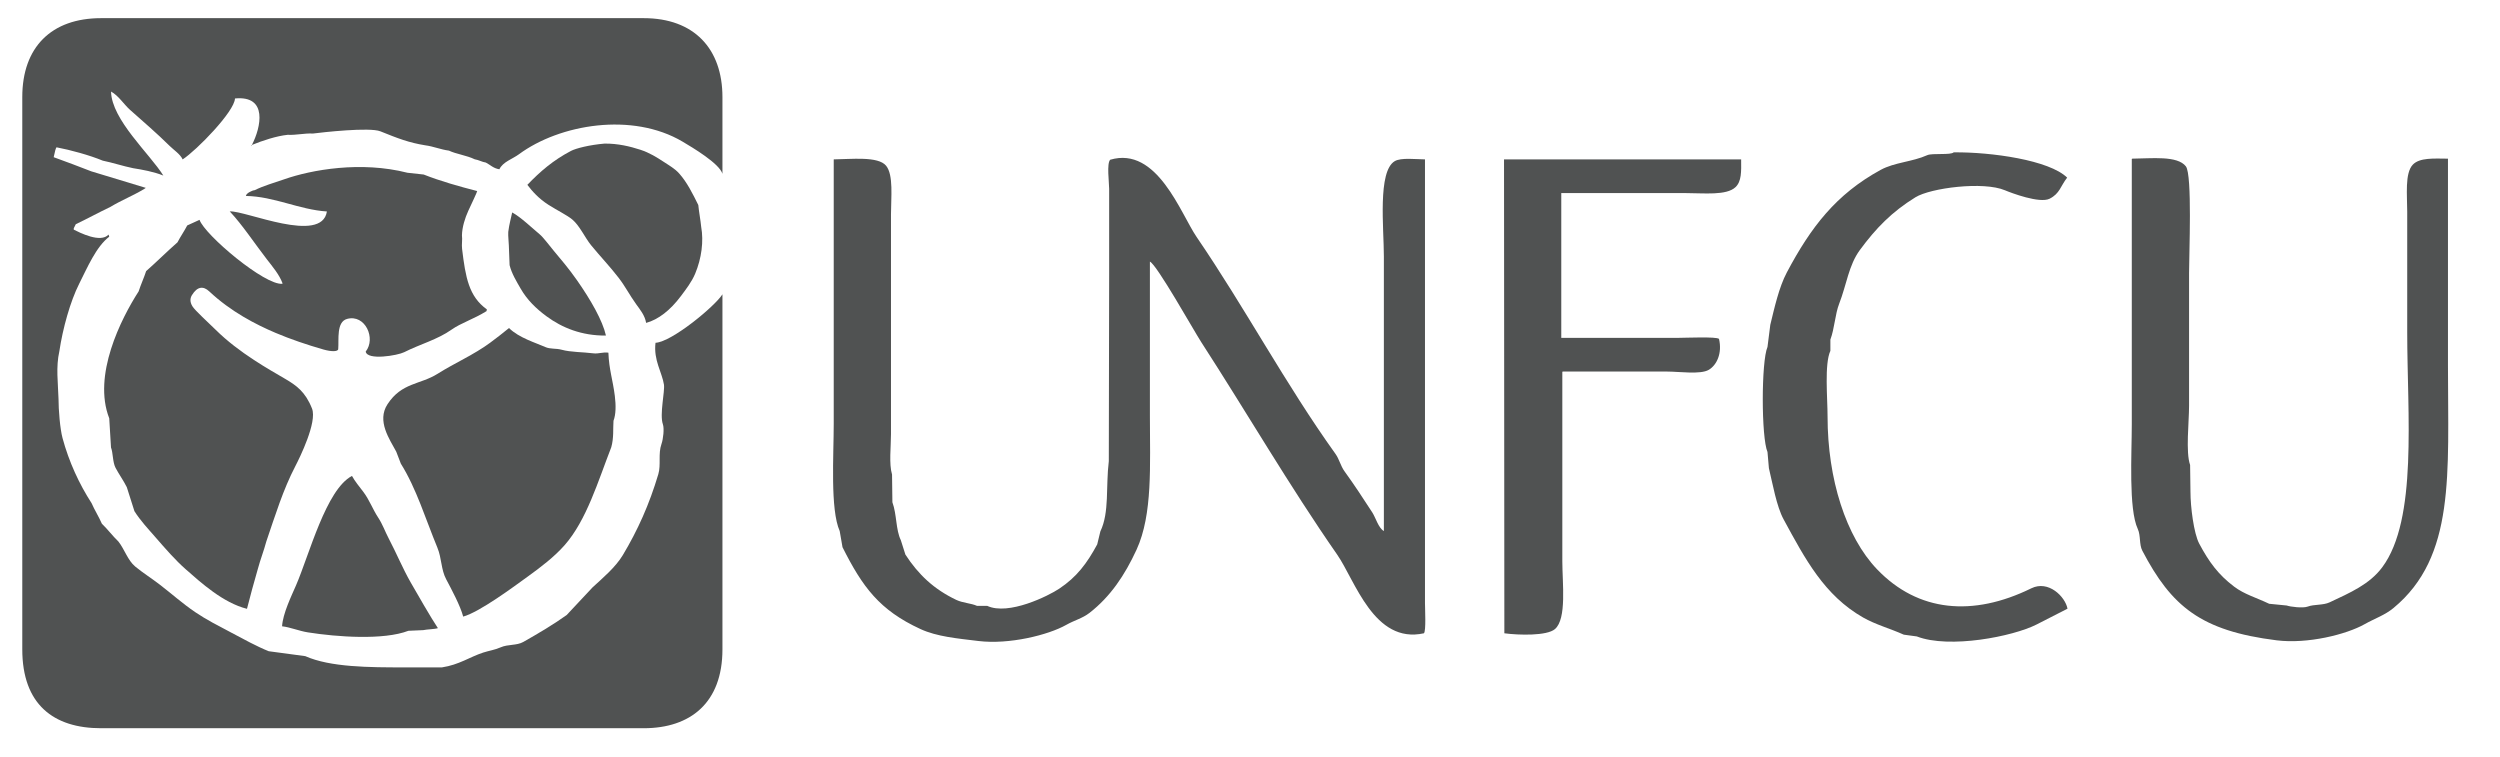 <?xml version="1.0" encoding="utf-8"?>
<!-- Generator: Adobe Illustrator 24.2.1, SVG Export Plug-In . SVG Version: 6.00 Build 0)  -->
<svg version="1.1" id="Layer_1" xmlns="http://www.w3.org/2000/svg" xmlns:xlink="http://www.w3.org/1999/xlink" x="0px" y="0px"
	 viewBox="0 0 853.965 258.717" enable-background="new 0 0 853.965 258.717" xml:space="preserve">
<g>
	<path fill-rule="evenodd" clip-rule="evenodd" fill="#505252" d="M667.35,52.042c12.875-0.141,32.672,2.652,38.762,8.636
		c-2.289,2.902-2.488,5.438-6,7.203c-3.383,1.695-13.125-1.984-15.242-2.883c-7.34-3.113-25.371-0.828-30.598,2.402
		c-8.047,4.973-13.457,10.527-18.961,18c-3.84,5.215-4.512,11.77-7.078,18.359c-1.387,3.551-1.582,8.477-3,12.238
		c0,1.281,0,2.562,0,3.84c-2.082,4.535-0.961,16.131-0.961,22.443c0,21.32,6.262,41.078,16.918,52.195
		c13.988,14.594,32.715,16.289,52.68,6.484c5.848-2.875,11.586,2.844,12.363,6.961c-3.52,1.797-7.043,3.594-10.562,5.398
		c-8.098,4.117-29.816,8.375-40.918,4.078c-1.48-0.203-2.961-0.398-4.442-0.602c-4.754-2.14-9.574-3.398-13.918-5.875
		c-13.234-7.555-19.754-19.93-27.121-33.484c-2.434-4.469-3.77-12.242-5.039-17.516c-0.16-1.844-0.32-3.68-0.48-5.524
		c-2.137-4.906-2.152-30.974,0-35.881c0.32-2.52,0.64-5.039,0.957-7.559c1.414-5.804,2.957-12.812,5.641-17.879
		c8.188-15.445,16.785-26.699,32.043-35.039c4.75-2.598,10.75-2.715,15.957-5.043C660.045,52.245,666.357,53.042,667.35,52.042z"/>
	<path fill-rule="evenodd" clip-rule="evenodd" fill="#505252" d="M836.19,54.198c0,23.559,0,47.125,0,70.684
		c0,37.064,2.594,65.276-18.598,82.799c-2.992,2.477-6.273,3.508-9.84,5.516c-6.246,3.531-19.5,6.852-30.121,5.524
		c-25.844-3.234-35.879-11.57-45.84-30.602c-1.117-2.133-0.516-5.195-1.558-7.438c-3.184-6.828-2.043-25.688-2.043-35.758
		c0-30.201,0-60.404,0-90.604c0.043-0.039,0.082-0.078,0.121-0.121c6.59-0.051,15.477-1.129,18.36,2.641
		c2.211,2.89,1.082,29.945,1.082,36.48c0,15.121,0,30.242,0,45.361c0,5.367-1.196,15.836,0.359,20.156
		c0.039,3.086,0.078,6.164,0.121,9.242c0.004,4.977,1.117,14.117,3,17.641c3.32,6.226,6.476,10.539,11.879,14.64
		c3.531,2.68,7.621,3.782,12,5.883c2,0.196,4,0.399,6,0.594c1.141,0.422,5.531,0.992,7.199,0.359
		c2.172-0.812,5.234-0.398,7.442-1.437c6.992-3.289,13.656-6.149,18-12c12.137-16.344,8.52-52.164,8.52-80.158
		c0-13.758,0-27.524,0-41.281c0-5.578-0.867-13.18,1.918-16.078C826.533,53.804,831.334,54.155,836.19,54.198z"/>
	<path fill-rule="evenodd" clip-rule="evenodd" fill="#505252" d="M284.791,54.44c5.934-0.047,15.145-1.16,17.879,2.16
		c2.594,3.148,1.68,10.942,1.68,16.559c0,13.84,0,27.683,0,41.519c0,11.199,0,22.4,0,33.604c0,4.258-0.727,10.211,0.359,13.797
		c0.043,3.164,0.082,6.32,0.121,9.484c1.539,4.203,1.129,9.367,2.879,12.953c0.524,1.641,1.043,3.281,1.563,4.922
		c4.441,6.836,9.746,11.844,17.398,15.484c2.246,1.062,4.965,1.094,7.082,2.039c1.16,0,2.32,0,3.48,0
		c7.274,3.36,20.867-3.39,24.598-5.883c5.996-4,9.457-8.633,12.961-15.117c0.36-1.484,0.719-2.961,1.078-4.445
		c3.14-6.547,1.804-15.094,2.883-24c0.039-21.312,0.078-42.639,0.117-63.955c0-9.68,0-19.363,0-29.043
		c0-2.172-0.887-8.73,0.363-9.957c16.055-4.726,24.062,18.418,29.52,26.398c16.441,24.051,30.414,50.36,47.398,74.041
		c1.359,1.891,1.742,4.102,3.121,6c3.234,4.453,6.468,9.398,9.48,14.039c1.168,1.804,2.098,5.328,3.957,6.359
		c0-31.274,0-62.56,0-93.838c0-9.59-2.184-29.035,3.723-32.519c2.125-1.258,7.188-0.633,10.32-0.602c0,40.394,0,80.802,0,121.201
		c0,10.117,0,20.242,0,30.359c0,1.867,0.414,9.555-0.36,10.32c-17.054,3.773-23.527-18.094-29.64-26.883
		c-16.312-23.438-30.918-48.61-46.442-72.6c-2.527-3.902-15.144-26.442-17.52-27.48c0,17.601,0,35.203,0,52.799
		c0,16.617,0.992,33.547-4.558,45.602c-4.024,8.734-8.926,16.039-16.082,21.601c-2.406,1.867-5.139,2.508-7.918,4.078
		c-6.168,3.492-19.562,6.797-30,5.523c-7.18-0.875-14.156-1.484-19.801-4.078c-14.008-6.453-19.805-14.359-26.641-27.961
		c-0.32-1.844-0.64-3.68-0.961-5.524c-3.285-7.336-2.039-25.984-2.039-36.602C284.791,114.682,284.791,84.558,284.791,54.44z"/>
	<path fill-rule="evenodd" clip-rule="evenodd" fill="#505252" d="M513.752,54.44c26.996,0,54,0,81,0
		c0.047,4.187,0.156,7.5-1.922,9.48c-3.082,2.938-10.867,2.039-16.801,2.039c-14.238,0-28.48,0-42.719,0c0,16.477,0,32.961,0,49.442
		c13.398,0,26.801,0,40.199,0c2.203,0,12.863-0.473,13.68,0.359c1.156,4.953-0.789,8.953-3.481,10.559
		c-2.816,1.684-10.176,0.602-14.16,0.602c-11.918,0-23.84,0-35.758,0c-0.039,0.039-0.082,0.078-0.121,0.121
		c0,21.552,0,43.123,0,64.678c0,7.344,1.57,19.656-2.52,23.164c-2.754,2.359-12.32,2.102-17.281,1.438c0-0.125,0-0.242,0-0.36
		C513.83,162.126,513.791,108.276,513.752,54.44z"/>
</g>
<g>
	<path fill="#505252" d="M139.495,215.473c1.359,0,3.719-0.227,5.08-0.227c1.229-0.289,3.85-0.297,5.006-0.679
		c-2.222-3.281-7.484-12.445-9.304-15.633c-2.742-4.805-4.859-9.984-7.441-14.883c-1.336-2.539-2.121-4.922-3.653-7.25
		c-1.859-2.821-2.992-6.039-5.082-8.797c-1.191-1.57-2.961-3.711-3.867-5.438c-8.84,4.602-14.602,26.953-19.109,37.367
		c-1.551,3.586-4.516,9.633-4.77,14c2.699,0.289,5.785,1.594,8.789,2.07C115.153,217.598,131.092,218.715,139.495,215.473z"/>
	<path fill="#505252" d="M158.221,210.622c5.688-1.594,17.281-10.227,22.133-13.734c4.375-3.156,9.02-6.695,12.524-10.68
		c7.484-8.516,11.414-21.844,15.926-33.446c0.91-3.258,0.559-6.219,0.758-9.023c0.84-2.219,0.853-5.289,0.455-8.492
		c-0.682-5.474-1.982-8.99-2.199-14.783c-2.021-0.253-3.334,0.457-5.156,0.227c-3.564-0.449-7.713-0.375-10.768-1.215
		c-2.047-0.563-3.906-0.152-5.66-0.946c-3.031-1.367-9.051-3.148-12.359-6.48c-2,1.664-4.508,3.582-6.48,5.043
		c-5.497,4.062-12.098,6.917-17.891,10.57c-6.004,3.781-12.285,2.957-17.148,10.428c-3.726,5.727,0.715,11.93,3,16.203
		c0.52,1.36,1.039,2.719,1.562,4.078c5.336,8.531,8.449,18.938,12.477,28.68c1.51,3.641,1.228,7.461,3,10.797
		C154.272,201.387,157.229,206.887,158.221,210.622z"/>
	<path fill="#505252" d="M68.155,75.093c-1.398,0.636-2.801,1.277-4.199,1.917c-1.039,2-2.289,3.762-3.328,5.762
		c-3.641,3.199-7.074,6.64-10.711,9.84c-0.684,2.16-1.879,4.758-2.559,6.918c-6.047,9.387-15.77,28.692-10.043,43.358
		c0.199,3.32,0.399,6.64,0.602,9.961c0.727,1.883,0.535,5.016,1.559,6.961c1.109,2.109,2.742,4.383,3.84,6.601
		c0.879,2.836,1.723,5.352,2.602,8.196c2.059,3.266,4.664,6.016,7.281,9.023c3.285,3.774,6.696,7.711,10.278,10.86
		c5.071,4.453,12.699,11.43,20.887,13.476c1.062-4.164,2.427-9.25,3.717-13.648c0.84-3.156,2.041-6.164,2.881-9.328
		c3.133-9.172,5.722-17.68,9.934-25.781c1.503-2.891,7.496-15.047,5.687-19.641c-2.273-5.772-5.414-7.955-9.176-10.158
		c-3.137-1.84-6.695-3.848-10.648-6.438c-4.621-3.028-9.166-6.445-13.01-10.246c-2.772-2.742-7.084-6.598-8.014-8.09
		c-0.961-1.555-0.781-2.828-0.176-3.816c1.856-3.02,3.895-3.184,5.914-1.289c7.432,6.977,16.012,11.356,22.674,14.18
		c5.006,2.125,10.724,4.07,16.379,5.687c2.655,0.758,4.928,0.758,5.006-0.152c0.269-3.258-0.688-9.301,3.031-10.312
		c6.184-1.676,9.934,6.676,6.355,11.16c0.52,3.113,10.922,1.332,13.133,0.215c5.508-2.778,11.352-4.289,16.229-7.734
		c3.156-2.23,7.506-3.563,11.904-6.293c0.043-0.203,0.082-0.402,0.121-0.602c-6.164-4.41-7.293-10.957-8.461-20.633
		c-0.199-1.558,0.152-3.113-0.047-4.676c0.047-2.754,1.06-5.969,2.169-8.367c0.992-2.145,3.073-6.508,3.033-6.746
		c-5.988-1.535-12.523-3.367-18.285-5.645c-1.84-0.203-3.68-0.402-5.52-0.602c-15.93-4.066-32.766-1.035-42.092,2.227
		c-3.556,1.242-7.053,2.199-10.084,3.715c-0.895,0.078-2.957,1.055-3.023,1.98c9.672,0.16,18.207,4.695,27.668,5.301
		c-1.746,11.297-27.833-0.379-33.188-0.023c4.371,4.648,8.512,10.98,12.711,16.402c1.781,2.297,4.242,5.211,5.289,8.078
		c0,0.082,0,0.16,0,0.242C90.522,97.608,69.955,80.268,68.155,75.093z"/>
	<path fill="#505252" d="M246.776,59.37V33.151c0-16.469-9.654-26.949-26.906-26.949H34.518c-16.972,0-26.906,9.922-26.906,26.949
		v188.655c0,18.82,10.684,26.945,26.906,26.945h185.352c15.978,0,26.906-8.688,26.906-26.945V100.53
		c-2.528,4.043-17.262,16.27-22.859,16.563c-0.735,5.917,2.246,10.125,2.879,14.277c0.359,2.363-1.543,10.221-0.36,13.564
		c0.508,1.438,0.113,5.047-0.48,6.719c-1.199,3.352-0.121,7.094-1.082,10.32c-3.09,10.383-7.059,19.187-12.129,27.648
		c-2.469,4.117-6.809,7.789-10.309,10.992c-3,3.274-5.875,6.203-8.875,9.477c-4.555,3.266-9.867,6.39-14.787,9.18
		c-2.314,1.305-5.221,0.726-7.779,1.859c-1.989,0.883-3.93,1.125-5.946,1.781c-4.633,1.508-8.191,4.164-14.094,5.063
		c-4.242,0-8.48,0-12.723,0c-12.125,0-25.371-0.039-33.957-3.844c-4.16-0.562-8.32-1.117-12.48-1.679
		c-4.223-1.703-8.571-4.117-12.816-6.367c-4.246-2.25-8.395-4.336-12.285-6.977c-4.449-3.016-8.11-6.344-12.207-9.477
		c-2.824-2.164-5.695-3.961-8.293-6.102c-2.551-2.094-3.672-5.93-5.739-8.539c-2-1.914-3.66-4.18-5.66-6.102
		c-1.039-2.398-2.473-4.617-3.514-7.016c-4.193-6.477-7.736-14.102-9.927-22.258c-0.855-3.188-1.363-9.664-1.363-13.32
		c-0.16-5.556-0.945-10.853,0.285-16.322c1.153-7.719,3.695-16.957,6.793-23.09c2.734-5.406,5.778-12.633,10.246-16.031
		c-0.082-0.239-0.16-0.48-0.24-0.719c-2.713,2.992-9.877-0.688-11.881-1.679c0-0.082,0-0.16,0-0.242c0-0.079,0-0.161,0-0.239
		c0.082-0.16,0.617-1.227,0.695-1.387c4.281-2.039,7.524-3.859,11.801-5.898c3.84-2.32,7.727-3.816,11.566-6.137
		c0-0.078,0.539-0.301,0.539-0.379c-6.199-1.879-12.402-3.762-18.602-5.641c-3.887-1.531-8.754-3.347-12.856-4.836
		c-0.039-0.043,0.242-0.832,0.203-0.875c0.16-0.879,0.465-2.102,0.758-2.504c4.816,0.922,11.28,2.68,15.795,4.559
		c3.361,0.68,7.021,1.898,10.381,2.578c3.071,0.488,7.084,1.199,10.321,2.52c-4.652-7.457-17.633-19.024-17.867-28.699
		c2.539,1.367,4.39,4.379,6.468,6.23c4.625,4.117,9.188,8.024,13.574,12.359c1.312,1.297,3.644,2.832,4.422,4.59
		c4.83-3.148,17.726-16.391,17.873-20.816c11.341-1.109,8.87,9.908,5.781,15.875c3.614-1.485,8.433-3.074,12.229-3.461
		c2.84,0.161,5.77-0.594,8.609-0.433c3.148-0.406,19.383-2.239,23.051-0.758c5.996,2.422,9.707,3.867,15.318,4.777
		c2.799,0.359,5.299,1.457,8.1,1.816c2.422,1.168,6.078,1.625,8.81,2.961c1.319,0.199,2.471,0.918,3.791,1.117
		c1.531,0.785,2.59,1.989,4.625,2.293c1.165-2.516,4.508-3.523,6.643-5.102c13.986-10.324,38.783-14.504,55.951-4.328
		C236.545,50.393,245.752,55.854,246.776,59.37z"/>
	<path fill="#505252" d="M174.073,90.585c0.723,2.887,2.332,5.5,3.793,8.039c2.18,3.793,5.223,6.766,8.795,9.403
		c5.338,3.941,12.049,6.679,20.322,6.597c-1.136-5.082-5.153-12.145-9.934-18.957c-2.785-3.969-5.394-7.02-7.961-10.086
		c-1.676-2-3.484-4.504-4.774-5.57c-2.449-2.023-6.449-5.883-9.359-7.441c-0.379,1.863-1.039,4.102-1.338,6.641
		c-0.123,1.054,0.256,4.417,0.256,6.199C173.873,87.049,174.073,88.944,174.073,90.585z"/>
	<path fill="#505252" d="M85.916,49.772c0.044-0.083,0.087-0.177,0.131-0.262c-0.101,0.042-0.223,0.083-0.322,0.125
		C85.725,49.596,85.916,49.811,85.916,49.772z"/>
	<path fill="#505252" d="M217.373,104.007c1.26,1.742,2.922,3.75,3.336,6.293c4.172-1.137,8.246-4.321,11.828-9.098
		c1.77-2.359,3.75-4.906,4.93-7.734c2.176-5.211,2.938-11.039,2.047-16c-0.199-2.16-0.785-5.274-0.984-7.434
		c-1.95-3.945-3.856-7.777-6.522-10.766c-1.447-1.629-3.362-2.719-5.232-3.945c-2.391-1.563-4.879-3.141-8.039-4.172
		c-3.508-1.141-7.668-2.152-12.223-2.102c-5.066,0.434-9.742,1.586-11.519,2.52c-5.989,3.164-10.379,6.898-14.856,11.566
		c1.67,2.199,3.836,4.668,7.207,6.824c2.917,1.863,6.348,3.531,8.129,5.011c2.535,2.109,4.33,6.215,6.43,8.789
		c3.062,3.754,6.489,7.316,9.41,11.129C213.721,98.03,215.041,100.784,217.373,104.007z"/>
</g>
</svg>
